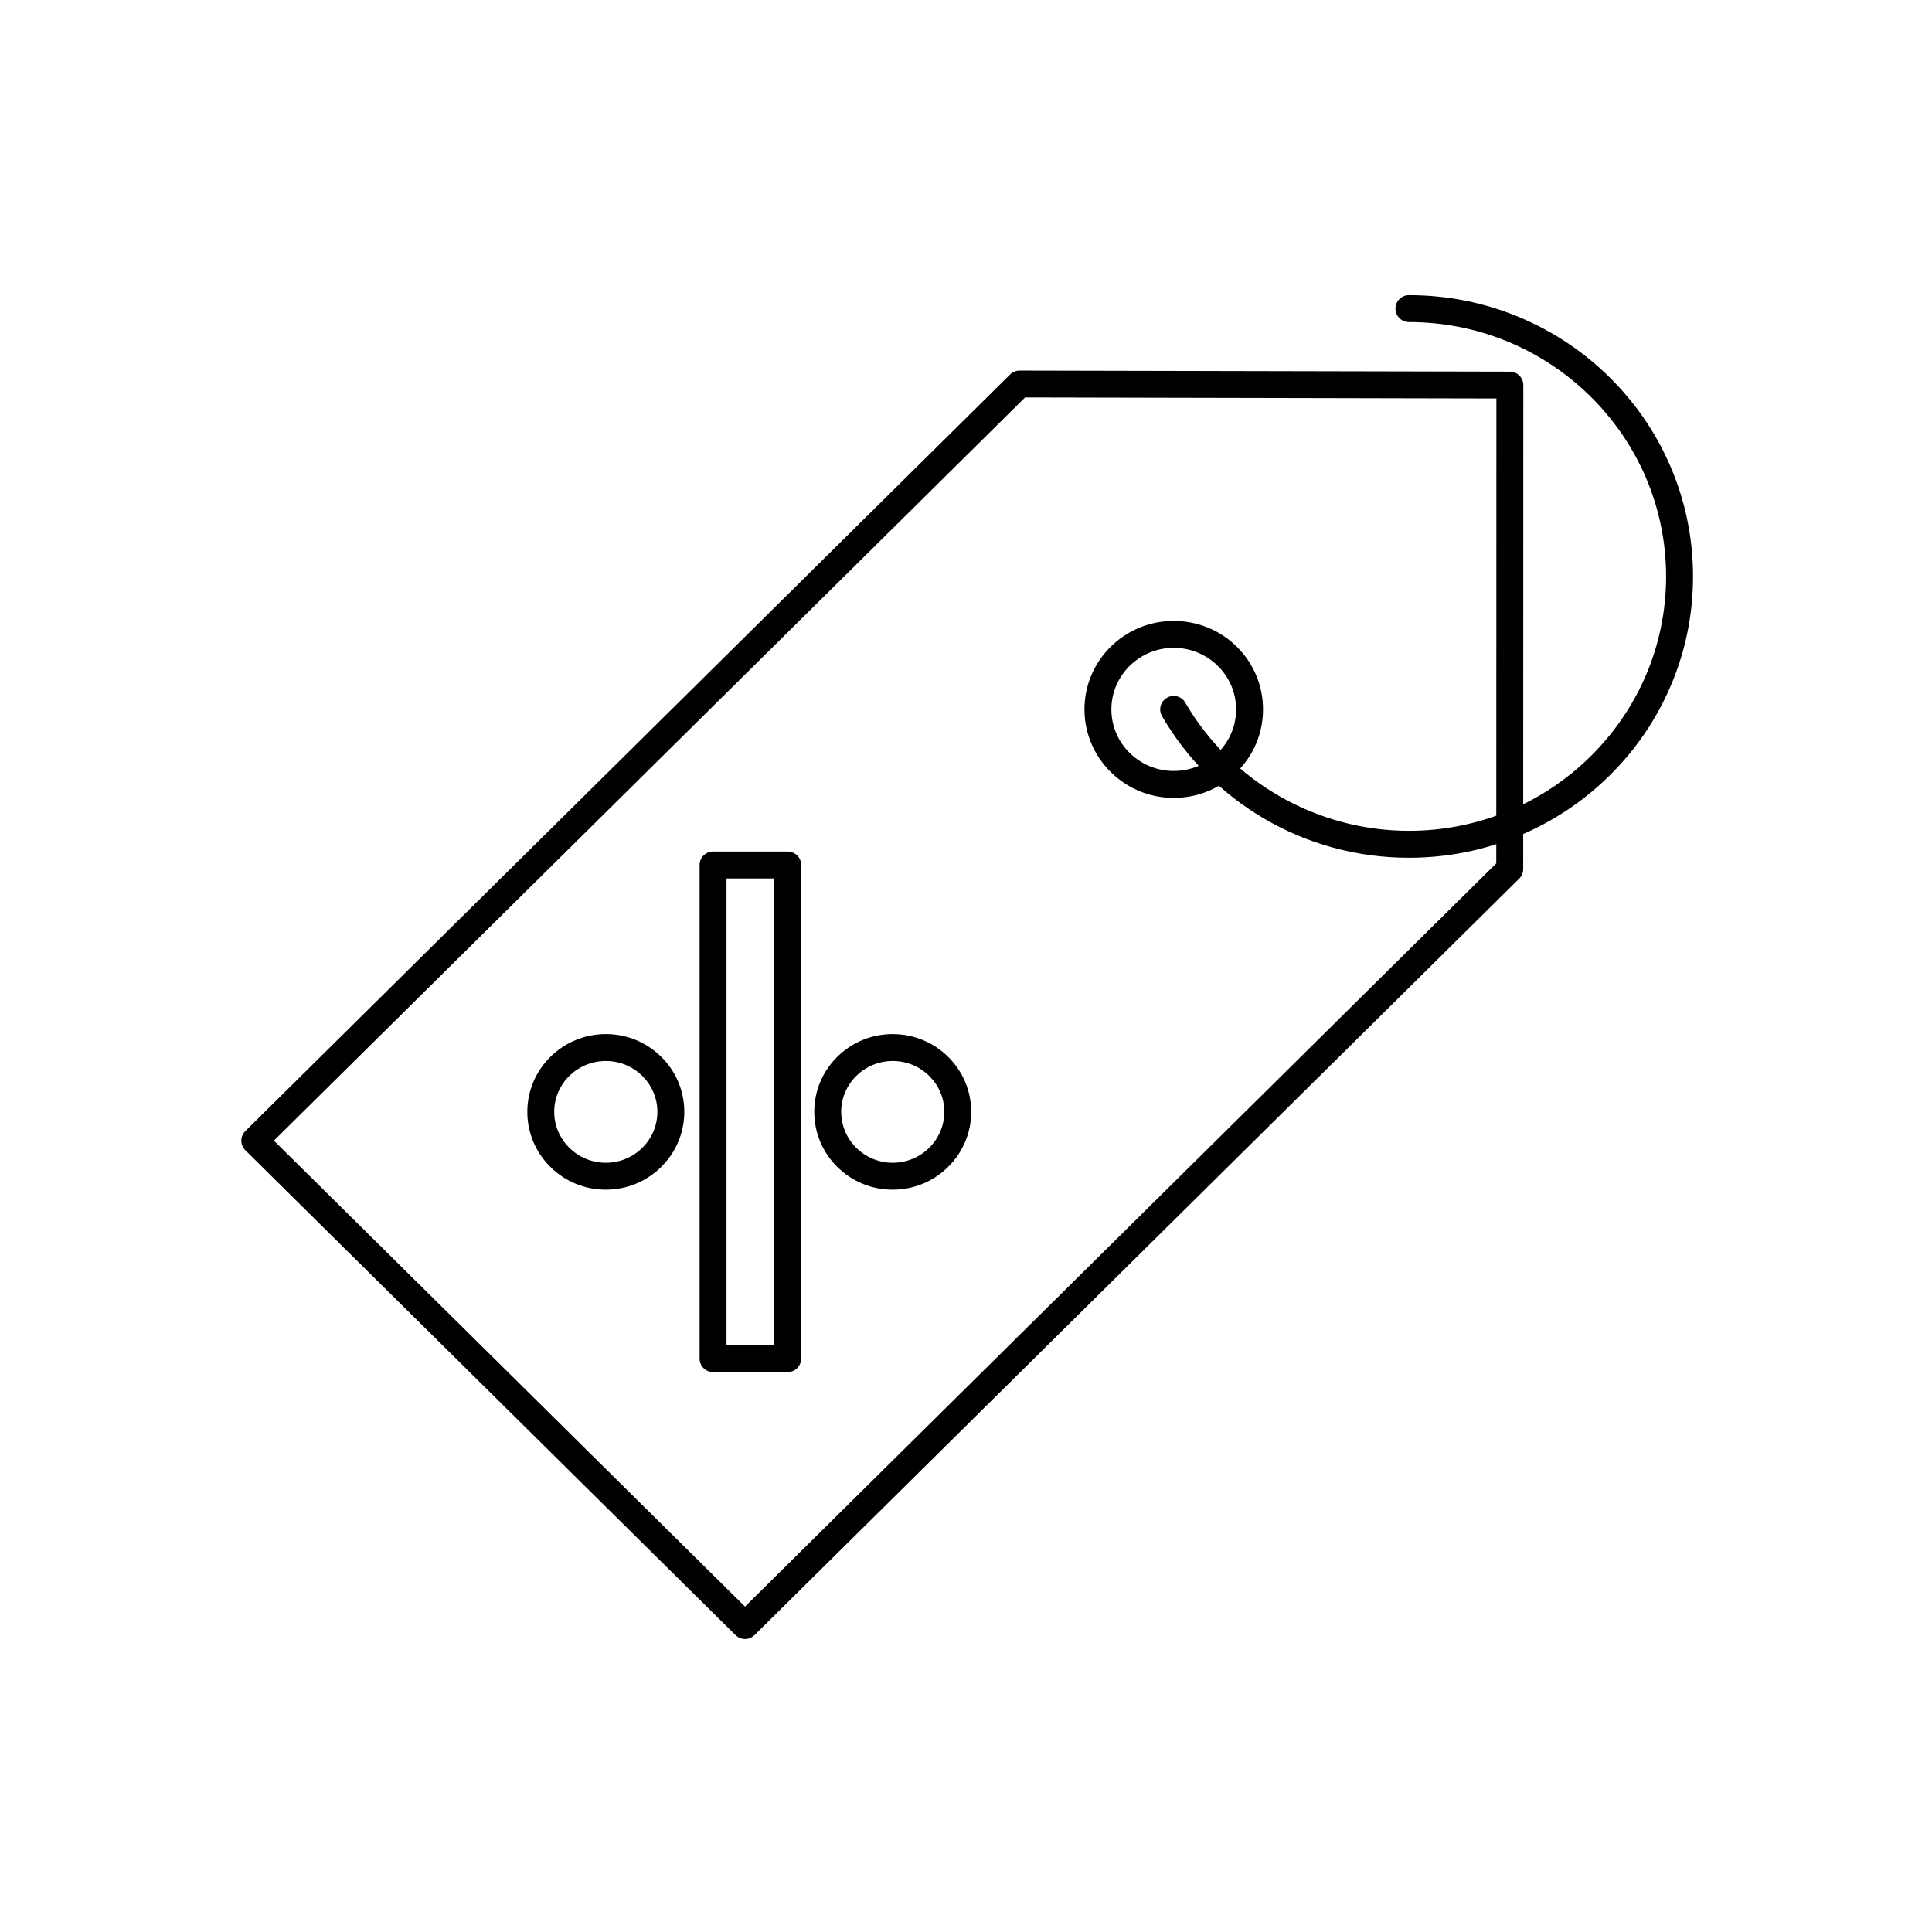 <?xml version="1.0" encoding="UTF-8"?>
<!-- Uploaded to: SVG Repo, www.svgrepo.com, Generator: SVG Repo Mixer Tools -->
<svg fill="#000000" width="800px" height="800px" version="1.1" viewBox="144 144 512 512" xmlns="http://www.w3.org/2000/svg">
 <g>
  <path d="m341.43 578.35c-0.906 0-1.812-0.344-2.508-1.031l-129.91-128.5c-0.676-0.672-1.059-1.582-1.059-2.535s0.379-1.863 1.059-2.535l202.68-200.51c0.668-0.66 1.57-1.031 2.508-1.031h0.008l129.93 0.285c1.965 0.004 3.559 1.602 3.559 3.566l-0.031 128.25c0 0.953-0.379 1.863-1.059 2.535l-202.66 200.48c-0.695 0.688-1.602 1.031-2.508 1.031zm-124.84-132.07 124.84 123.48 199.1-196.96 0.031-123.2-124.9-0.273z"/>
  <path d="m517.38 371.31c-6.863 0-13.664-0.91-20.211-2.711-6.352-1.742-12.449-4.316-18.133-7.644-11.223-6.57-20.59-15.965-27.086-27.164-0.988-1.703-0.41-3.887 1.297-4.875 1.703-0.988 3.887-0.41 4.871 1.297 12.156 20.949 34.859 33.961 59.262 33.961 37.582 0 68.156-30.234 68.156-67.398 0-37.176-30.574-67.422-68.156-67.422-1.969 0-3.566-1.598-3.566-3.566s1.598-3.566 3.566-3.566c10.156 0 20.008 1.969 29.289 5.852 8.965 3.754 17.016 9.121 23.93 15.965 6.918 6.844 12.348 14.816 16.145 23.695 3.93 9.199 5.926 18.969 5.926 29.039 0 10.062-1.992 19.828-5.926 29.02-3.797 8.875-9.23 16.848-16.145 23.691-6.914 6.84-14.965 12.211-23.93 15.965-9.281 3.894-19.137 5.863-29.289 5.863z"/>
  <path d="m455.04 355.45c-13.035 0-23.645-10.52-23.645-23.449 0-6.273 2.469-12.172 6.945-16.602 4.465-4.418 10.395-6.848 16.699-6.848 6.328 0 12.27 2.434 16.734 6.848 4.477 4.426 6.941 10.32 6.941 16.602 0 6.269-2.465 12.16-6.938 16.59-4.473 4.422-10.414 6.859-16.738 6.859zm0-39.766c-9.105 0-16.512 7.32-16.512 16.316 0 9 7.406 16.316 16.512 16.316 9.121 0 16.543-7.32 16.543-16.316-0.004-8.996-7.422-16.316-16.543-16.316z"/>
  <path d="m352.75 507.61h-19.781c-1.969 0-3.566-1.598-3.566-3.566v-130.81c0-1.969 1.598-3.566 3.566-3.566h19.785c1.969 0 3.566 1.598 3.566 3.566v130.81c-0.004 1.969-1.602 3.566-3.57 3.566zm-16.215-7.133h12.652v-123.68h-12.652z"/>
  <path d="m304.56 459.27c-5.555 0-10.777-2.141-14.707-6.027-3.941-3.898-6.109-9.086-6.109-14.605 0-11.355 9.34-20.598 20.82-20.598 11.461 0 20.785 9.238 20.785 20.598-0.004 11.375-9.328 20.633-20.789 20.633zm0-34.098c-7.547 0-13.688 6.039-13.688 13.465 0 7.445 6.141 13.504 13.688 13.504 7.531 0 13.656-6.059 13.656-13.504 0-7.426-6.129-13.465-13.656-13.465z"/>
  <path d="m380.58 459.27c-5.555 0-10.773-2.144-14.695-6.031-3.93-3.894-6.094-9.082-6.094-14.602 0-5.504 2.164-10.68 6.094-14.57 3.922-3.883 9.141-6.023 14.695-6.023 11.469 0 20.801 9.238 20.801 20.598 0.004 11.371-9.328 20.629-20.801 20.629zm0-34.098c-7.531 0-13.656 6.039-13.656 13.465 0 7.445 6.125 13.504 13.656 13.504 7.539 0 13.672-6.059 13.672-13.504 0-7.426-6.133-13.465-13.672-13.465z"/>
 </g>
</svg>